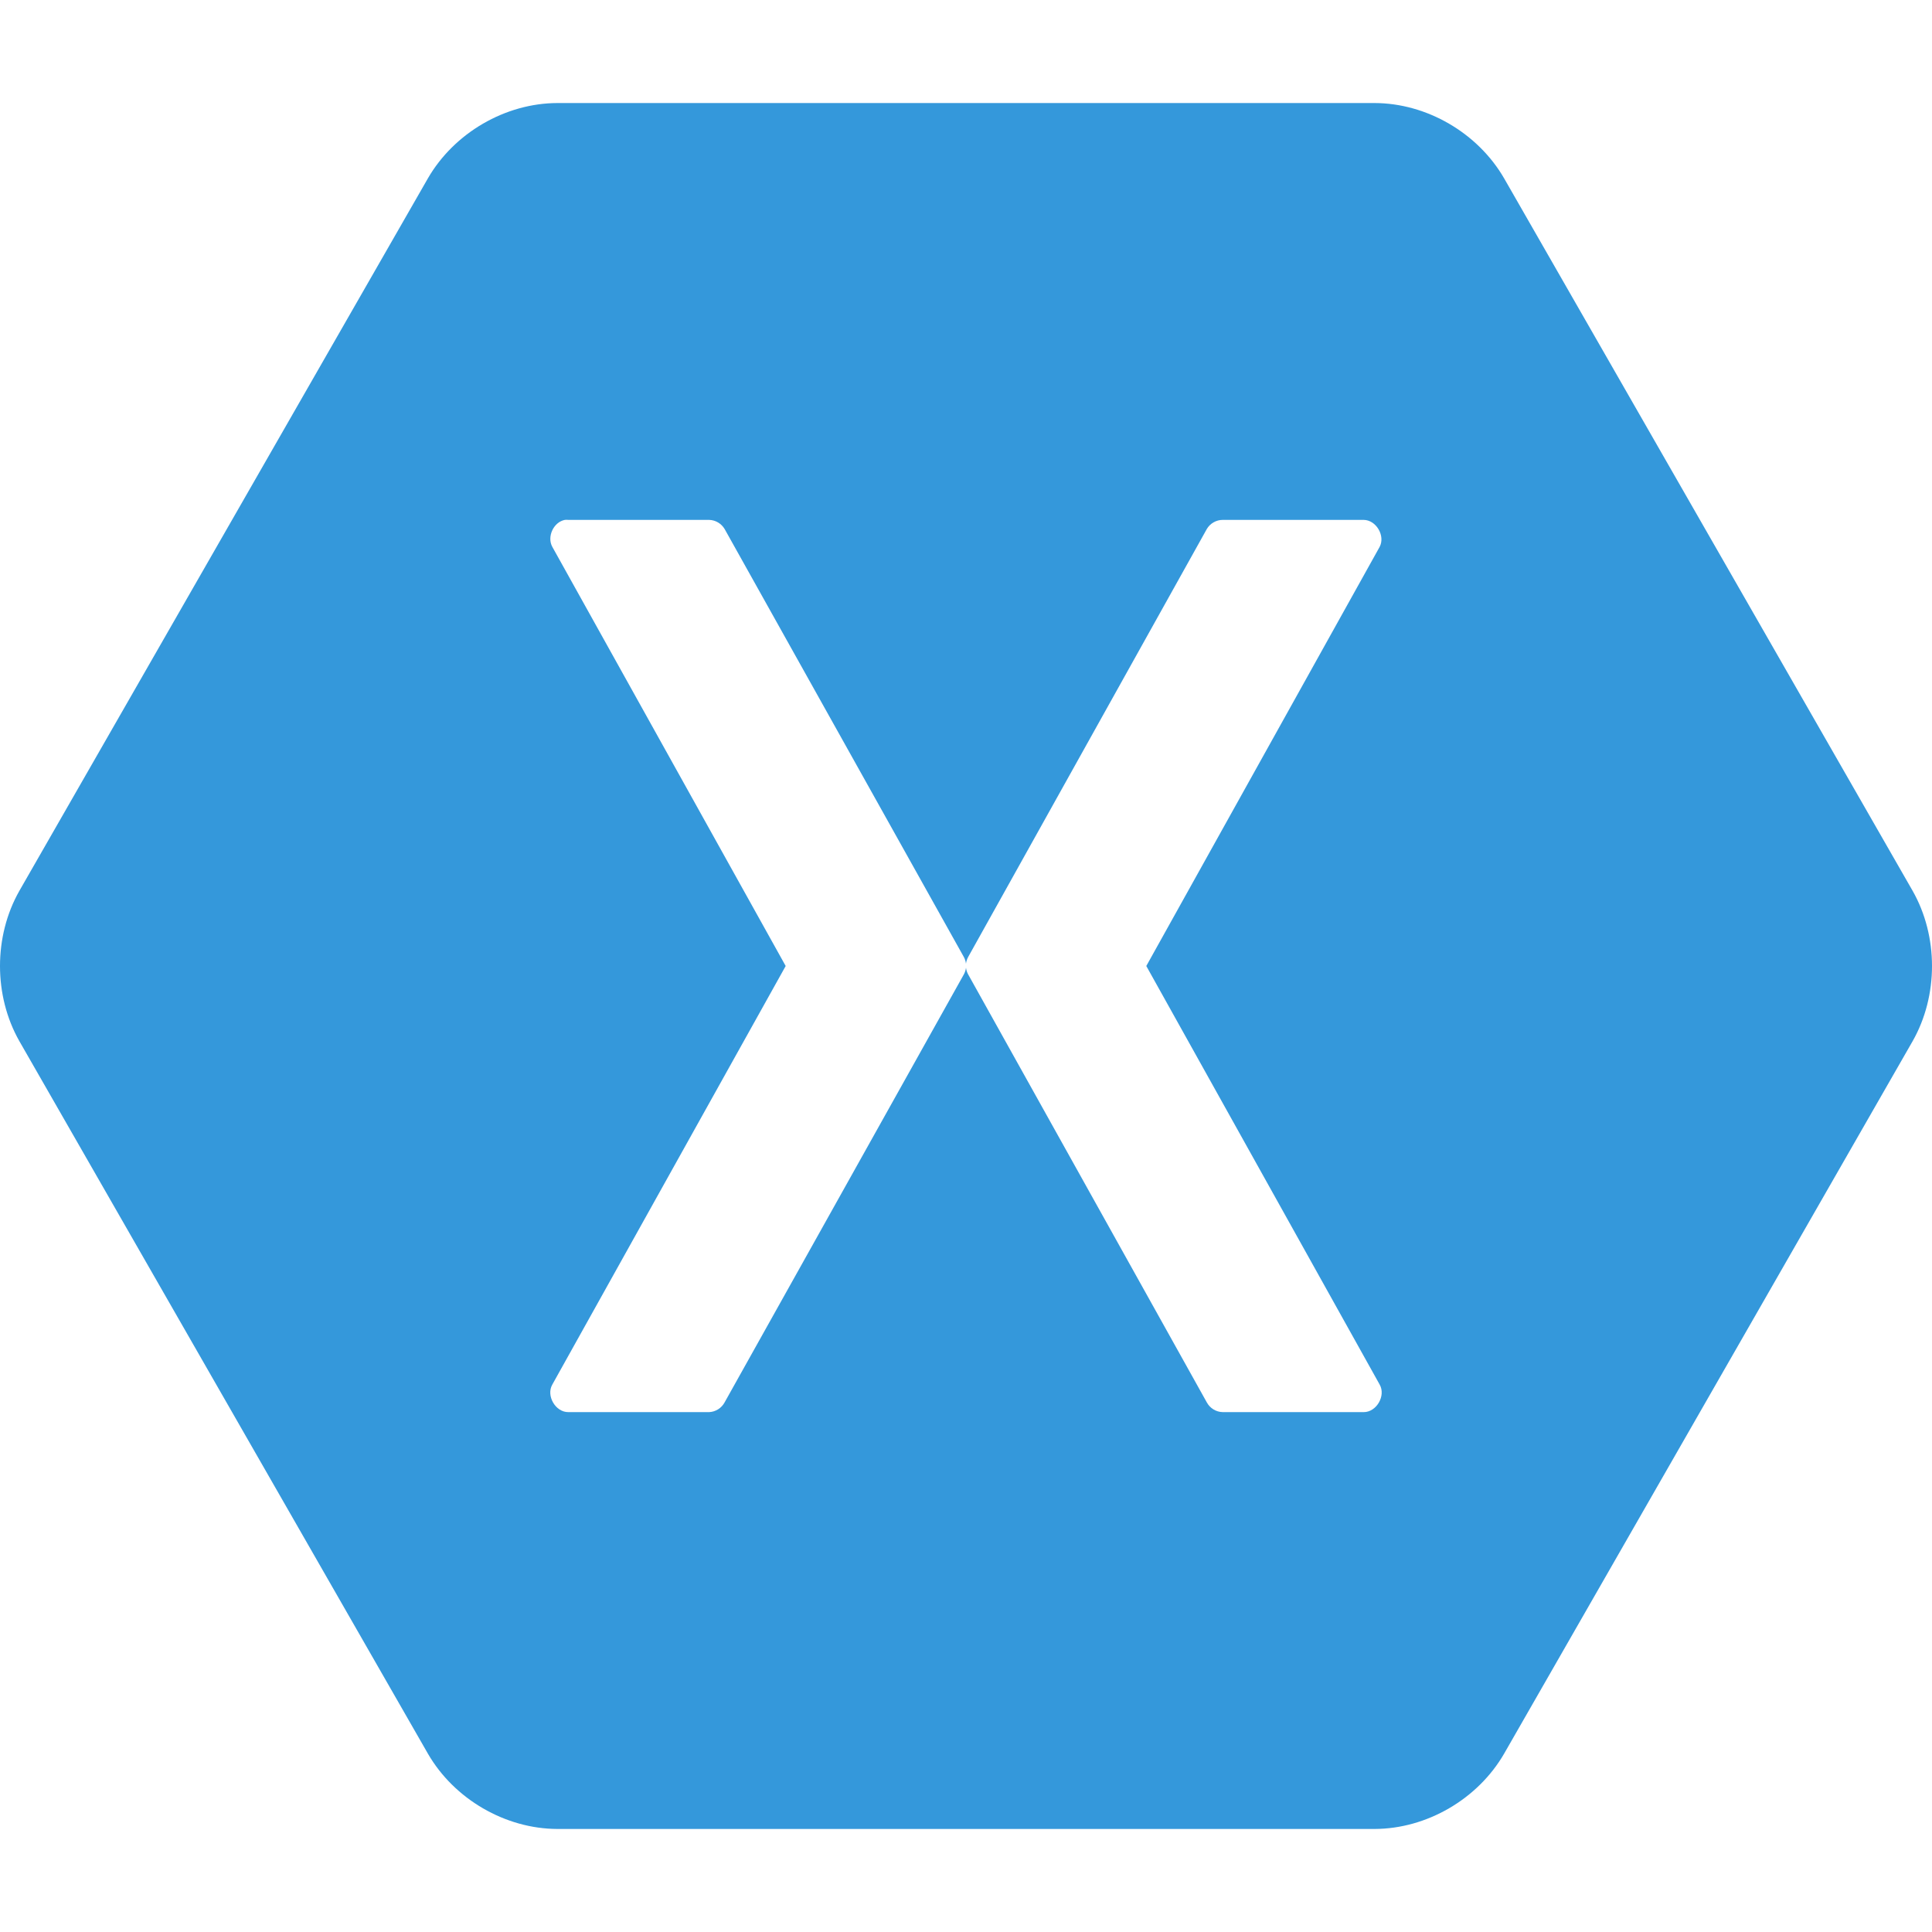 <svg width="75" height="75" viewBox="0 0 75 75" fill="none" xmlns="http://www.w3.org/2000/svg">
<path d="M21.64 4C19.615 4.004 17.632 5.159 16.613 6.92L0.753 34.58C-0.251 36.346 -0.251 38.654 0.753 40.42L16.613 68.08C17.632 69.841 19.615 70.996 21.64 71H53.36C55.385 70.996 57.368 69.841 58.388 68.08L74.247 40.42C75.251 38.654 75.251 36.346 74.247 34.58L58.388 6.92C57.368 5.159 55.385 4.004 53.36 4L21.64 4ZM21.928 20.182C21.972 20.177 22.018 20.177 22.061 20.182H27.532C27.654 20.186 27.773 20.22 27.877 20.283C27.982 20.345 28.069 20.433 28.131 20.538L37.412 37.143C37.459 37.226 37.488 37.317 37.499 37.411C37.511 37.317 37.541 37.226 37.588 37.143L46.847 20.538C46.91 20.43 47.001 20.34 47.11 20.278C47.219 20.215 47.342 20.182 47.467 20.182H52.938C53.422 20.186 53.785 20.799 53.558 21.229L44.499 37.5L53.558 53.748C53.807 54.181 53.435 54.822 52.938 54.818H47.467C47.339 54.816 47.215 54.779 47.106 54.713C46.997 54.646 46.908 54.552 46.847 54.439L37.588 37.834C37.541 37.752 37.511 37.661 37.5 37.567C37.488 37.661 37.458 37.752 37.412 37.834L28.13 54.439C28.071 54.549 27.985 54.641 27.881 54.707C27.776 54.773 27.656 54.812 27.533 54.818H22.061C21.564 54.823 21.192 54.181 21.441 53.748L30.5 37.5L21.441 21.229C21.224 20.836 21.489 20.265 21.928 20.182Z" fill="#3498DB"/>
</svg>
